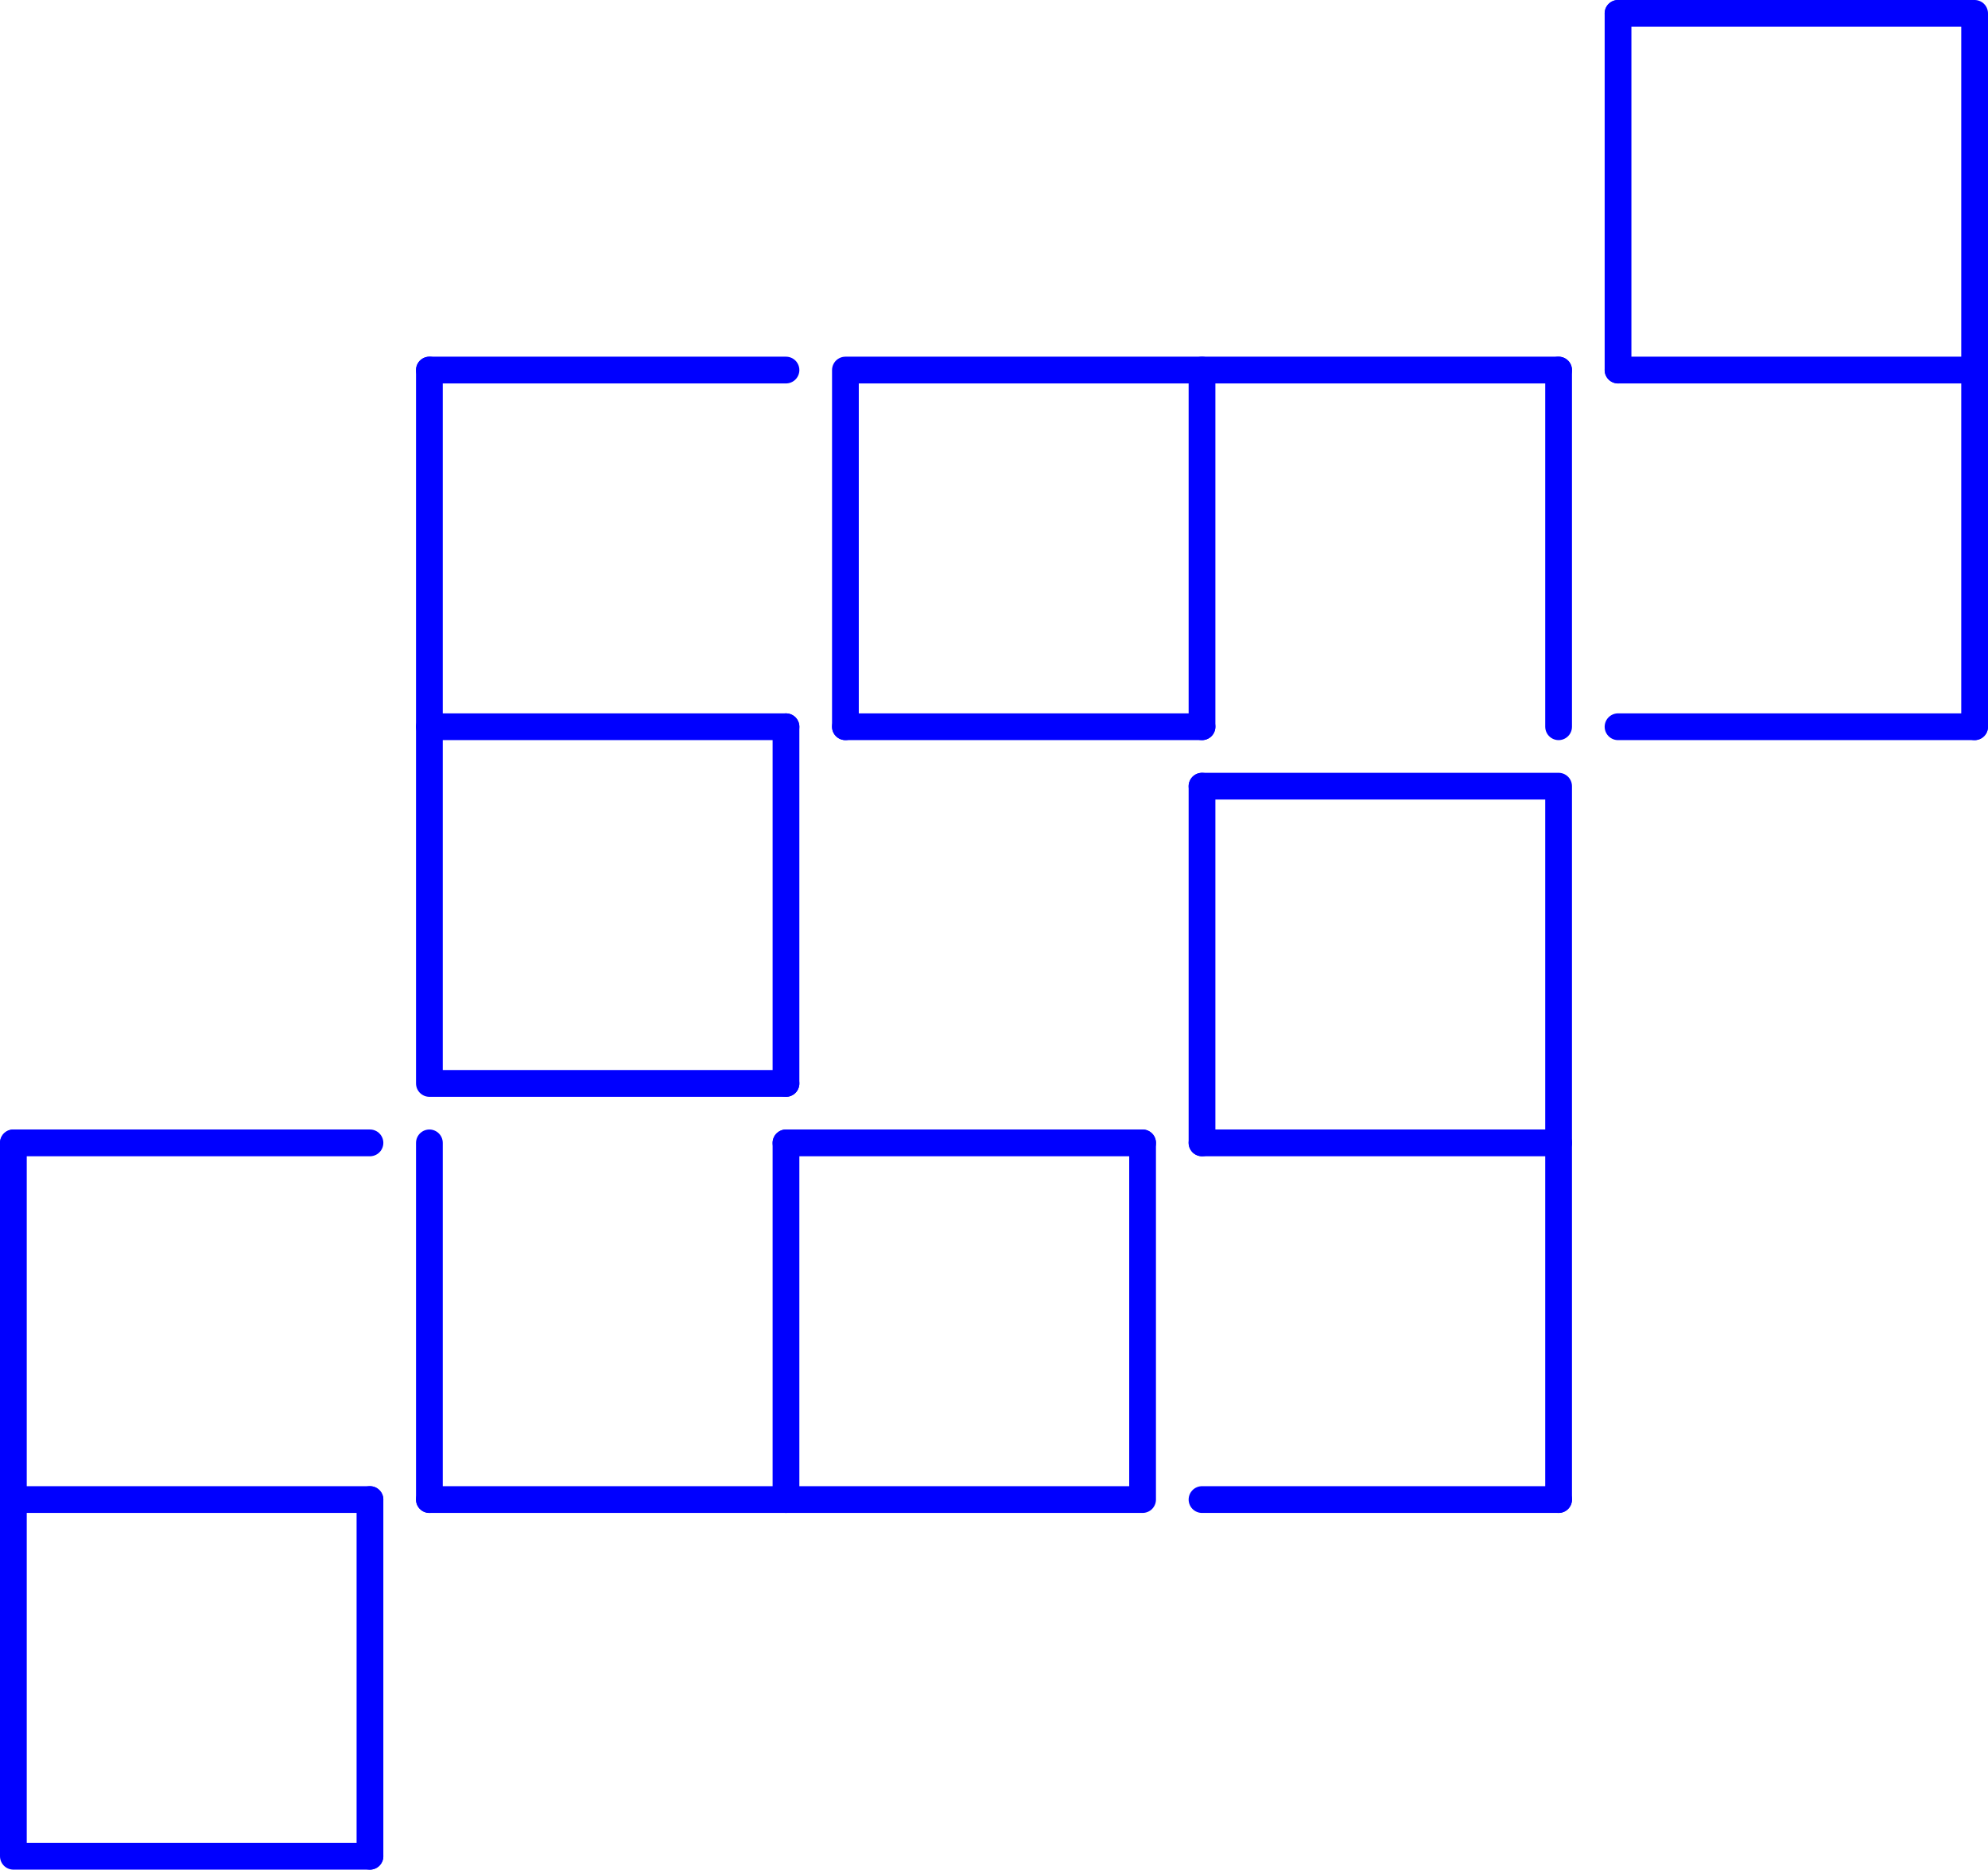 <svg xmlns="http://www.w3.org/2000/svg" viewBox="0 0 160.56 150.96"><defs><style>.cls-1{fill:none;stroke:blue;stroke-linecap:round;stroke-linejoin:round;stroke-width:2.16px;}</style></defs><g id="Ebene_2" data-name="Ebene 2"><g id="Ebene_1-2" data-name="Ebene 1"><line class="cls-1" x1="63.48" y1="92.28" x2="92.28" y2="92.28"/><line class="cls-1" x1="34.68" y1="121.08" x2="34.68" y2="92.28"/><line class="cls-1" x1="63.48" y1="121.08" x2="63.48" y2="92.28"/><polyline class="cls-1" points="34.68 121.08 92.28 121.08 92.28 92.28"/><line class="cls-1" x1="97.08" y1="58.68" x2="68.28" y2="58.68"/><line class="cls-1" x1="125.88" y1="29.88" x2="125.88" y2="58.68"/><line class="cls-1" x1="97.08" y1="29.88" x2="97.08" y2="58.68"/><polyline class="cls-1" points="125.88 29.88 68.28 29.88 68.28 58.68"/><line class="cls-1" x1="97.08" y1="92.28" x2="97.08" y2="63.48"/><line class="cls-1" x1="125.88" y1="121.08" x2="97.08" y2="121.08"/><line class="cls-1" x1="125.88" y1="92.28" x2="97.08" y2="92.28"/><polyline class="cls-1" points="125.88 121.08 125.88 63.48 97.08 63.48"/><line class="cls-1" x1="130.68" y1="29.88" x2="130.68" y2="1.08"/><line class="cls-1" x1="159.48" y1="58.68" x2="130.68" y2="58.68"/><line class="cls-1" x1="159.48" y1="29.88" x2="130.68" y2="29.88"/><polyline class="cls-1" points="159.48 58.68 159.48 1.08 130.68 1.08"/><line class="cls-1" x1="63.48" y1="58.68" x2="63.48" y2="87.48"/><line class="cls-1" x1="34.68" y1="29.88" x2="63.48" y2="29.88"/><line class="cls-1" x1="34.68" y1="58.68" x2="63.48" y2="58.68"/><polyline class="cls-1" points="34.68 29.88 34.68 87.48 63.48 87.48"/><line class="cls-1" x1="29.88" y1="121.08" x2="29.88" y2="149.88"/><line class="cls-1" x1="1.08" y1="92.28" x2="29.88" y2="92.28"/><line class="cls-1" x1="1.08" y1="121.08" x2="29.88" y2="121.08"/><polyline class="cls-1" points="1.08 92.28 1.08 149.88 29.88 149.88"/></g></g></svg>